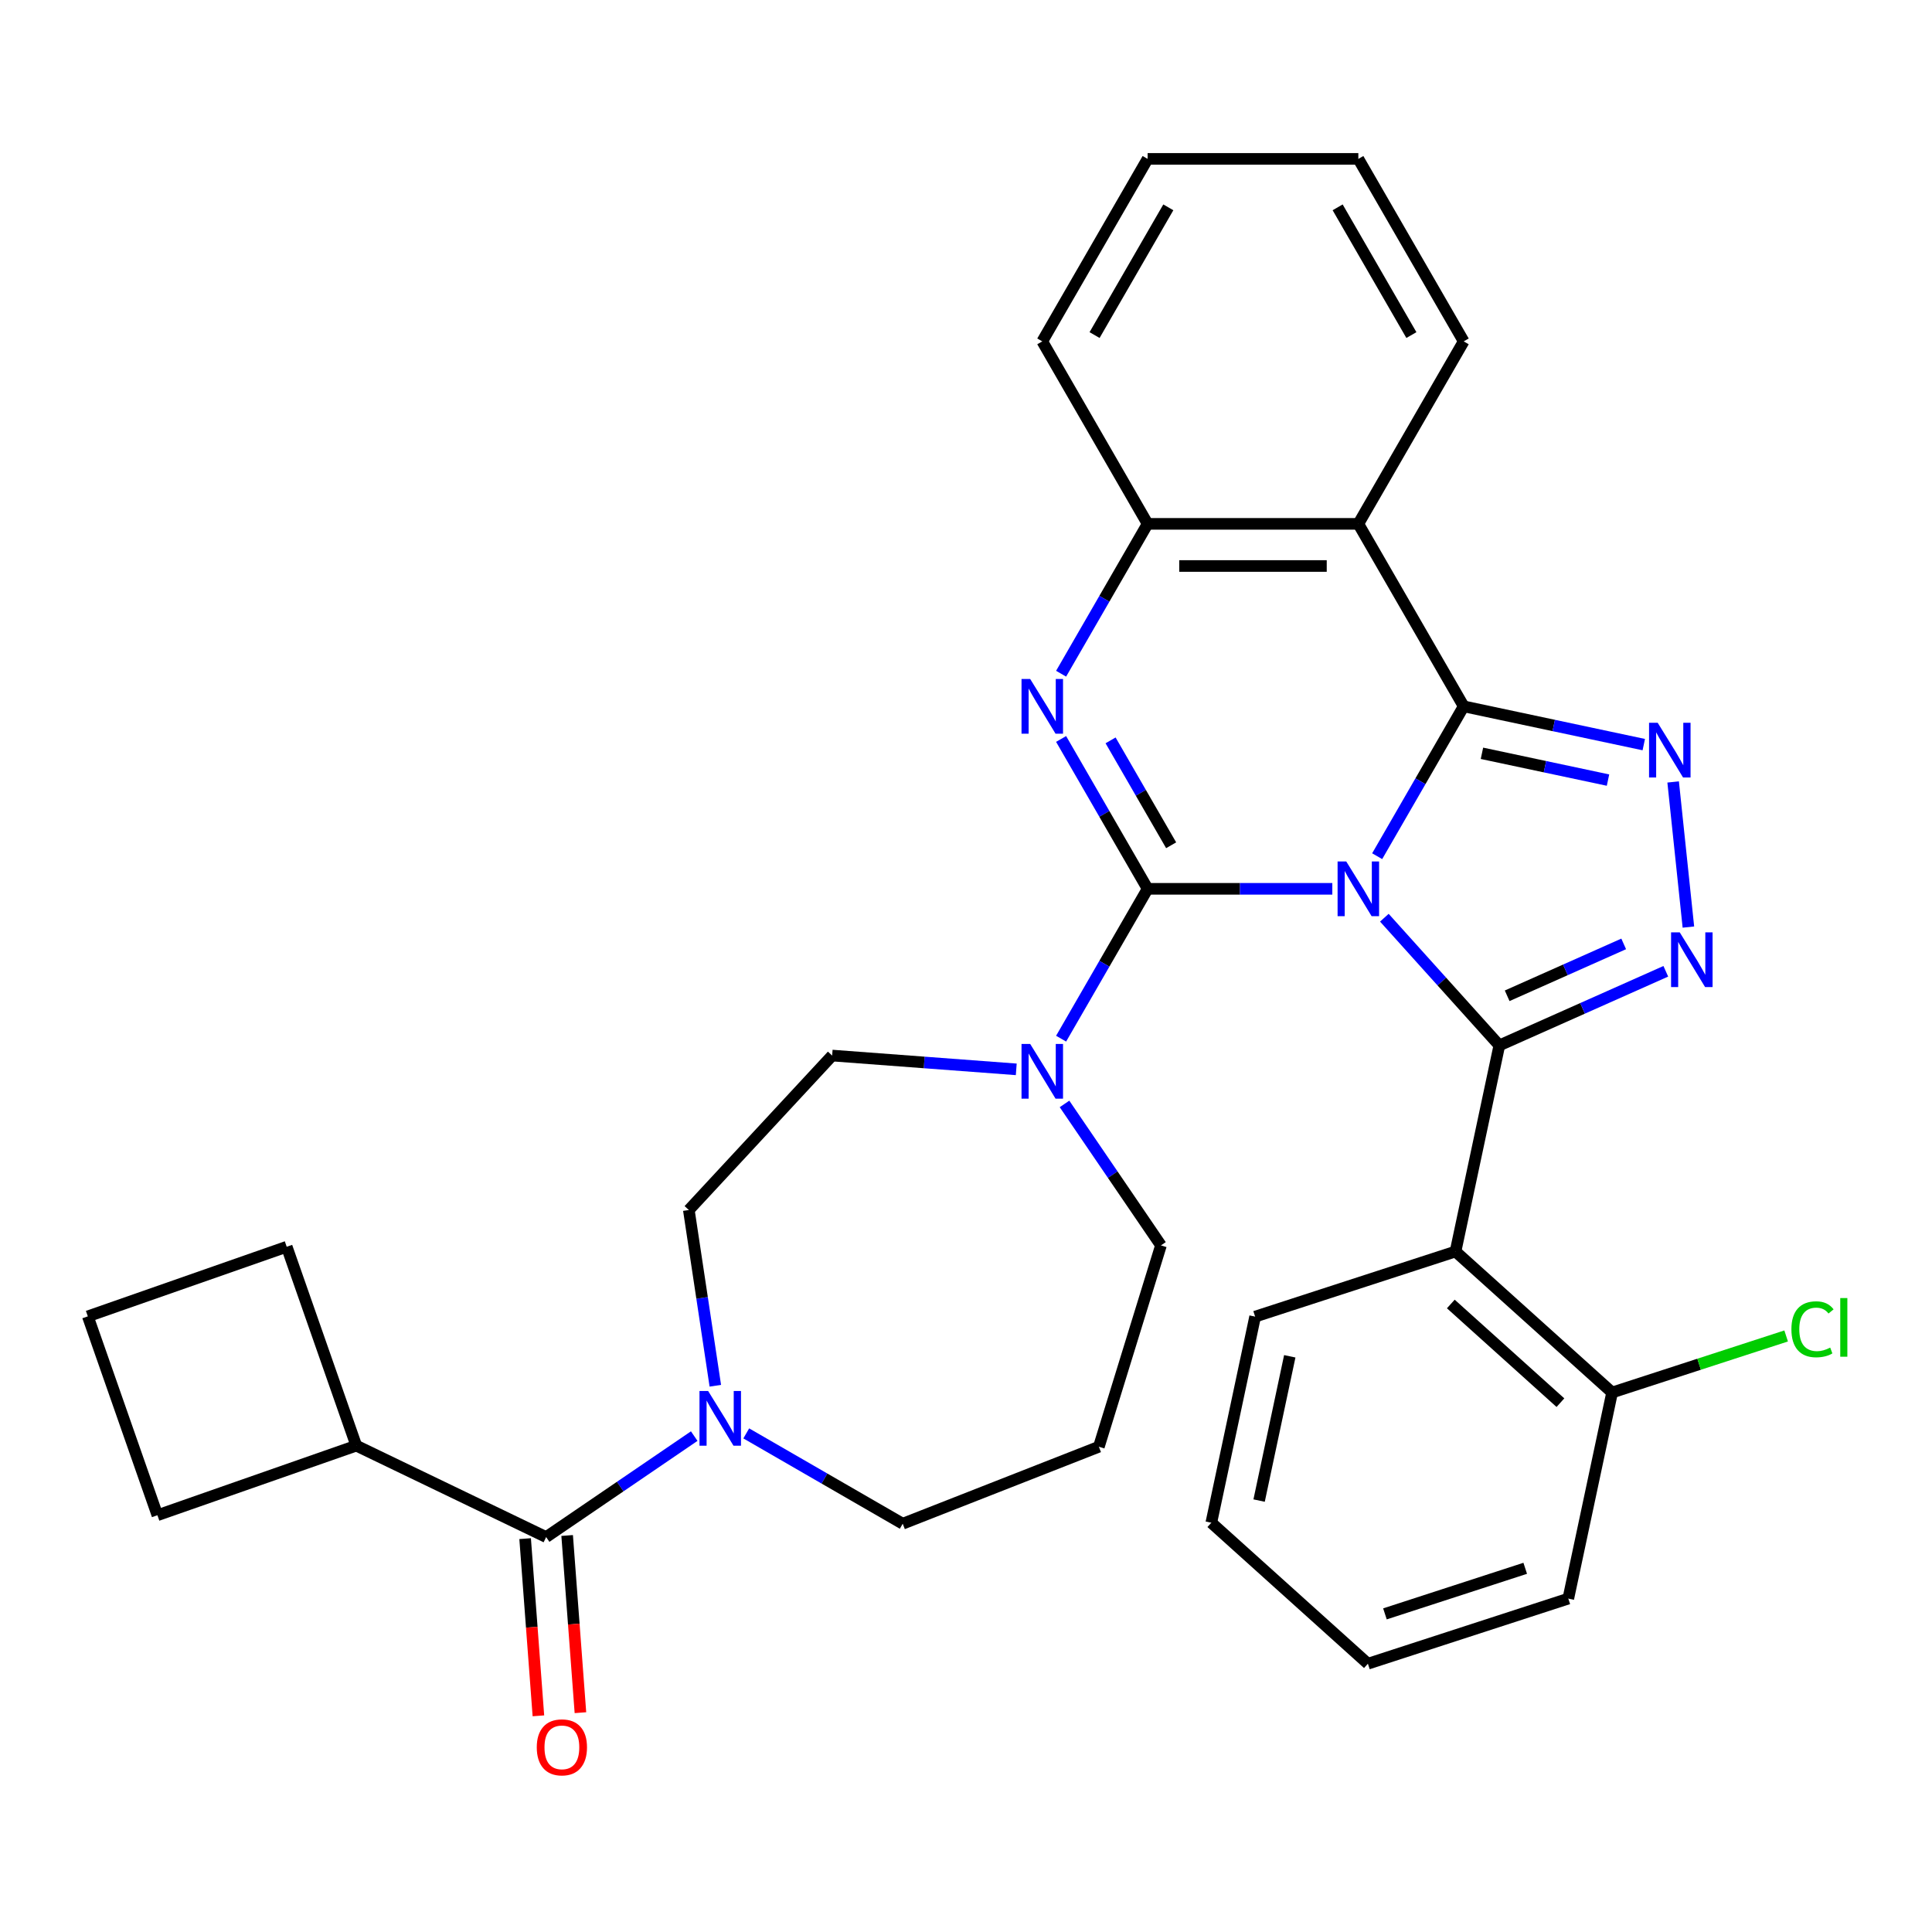 <?xml version='1.0' encoding='iso-8859-1'?>
<svg version='1.1' baseProfile='full'
              xmlns='http://www.w3.org/2000/svg'
                      xmlns:rdkit='http://www.rdkit.org/xml'
                      xmlns:xlink='http://www.w3.org/1999/xlink'
                  xml:space='preserve'
width='1000px' height='1000px' viewBox='0 0 1000 1000'>
<!-- END OF HEADER -->
<rect style='opacity:1.0;fill:#FFFFFF;stroke:none' width='1000' height='1000' x='0' y='0'> </rect>
<path class='bond-0' d='M 184.419,748.263 L 81.476,784.284' style='fill:none;fill-rule:evenodd;stroke:#000000;stroke-width:6px;stroke-linecap:butt;stroke-linejoin:miter;stroke-opacity:1' />
<path class='bond-1' d='M 184.419,748.263 L 148.398,645.32' style='fill:none;fill-rule:evenodd;stroke:#000000;stroke-width:6px;stroke-linecap:butt;stroke-linejoin:miter;stroke-opacity:1' />
<path class='bond-2' d='M 184.419,748.263 L 282.681,795.583' style='fill:none;fill-rule:evenodd;stroke:#000000;stroke-width:6px;stroke-linecap:butt;stroke-linejoin:miter;stroke-opacity:1' />
<path class='bond-3' d='M 386.26,741.921 L 426.753,765.299' style='fill:none;fill-rule:evenodd;stroke:#0000FF;stroke-width:6px;stroke-linecap:butt;stroke-linejoin:miter;stroke-opacity:1' />
<path class='bond-3' d='M 426.753,765.299 L 467.245,788.678' style='fill:none;fill-rule:evenodd;stroke:#000000;stroke-width:6px;stroke-linecap:butt;stroke-linejoin:miter;stroke-opacity:1' />
<path class='bond-4' d='M 359.327,743.327 L 321.004,769.455' style='fill:none;fill-rule:evenodd;stroke:#0000FF;stroke-width:6px;stroke-linecap:butt;stroke-linejoin:miter;stroke-opacity:1' />
<path class='bond-4' d='M 321.004,769.455 L 282.681,795.583' style='fill:none;fill-rule:evenodd;stroke:#000000;stroke-width:6px;stroke-linecap:butt;stroke-linejoin:miter;stroke-opacity:1' />
<path class='bond-5' d='M 370.248,717.259 L 363.394,671.78' style='fill:none;fill-rule:evenodd;stroke:#0000FF;stroke-width:6px;stroke-linecap:butt;stroke-linejoin:miter;stroke-opacity:1' />
<path class='bond-5' d='M 363.394,671.78 L 356.539,626.301' style='fill:none;fill-rule:evenodd;stroke:#000000;stroke-width:6px;stroke-linecap:butt;stroke-linejoin:miter;stroke-opacity:1' />
<path class='bond-6' d='M 271.806,796.398 L 275.242,842.254' style='fill:none;fill-rule:evenodd;stroke:#000000;stroke-width:6px;stroke-linecap:butt;stroke-linejoin:miter;stroke-opacity:1' />
<path class='bond-6' d='M 275.242,842.254 L 278.678,888.11' style='fill:none;fill-rule:evenodd;stroke:#FF0000;stroke-width:6px;stroke-linecap:butt;stroke-linejoin:miter;stroke-opacity:1' />
<path class='bond-6' d='M 293.557,794.768 L 296.994,840.624' style='fill:none;fill-rule:evenodd;stroke:#000000;stroke-width:6px;stroke-linecap:butt;stroke-linejoin:miter;stroke-opacity:1' />
<path class='bond-6' d='M 296.994,840.624 L 300.43,886.48' style='fill:none;fill-rule:evenodd;stroke:#FF0000;stroke-width:6px;stroke-linecap:butt;stroke-linejoin:miter;stroke-opacity:1' />
<path class='bond-7' d='M 45.455,681.341 L 148.398,645.32' style='fill:none;fill-rule:evenodd;stroke:#000000;stroke-width:6px;stroke-linecap:butt;stroke-linejoin:miter;stroke-opacity:1' />
<path class='bond-8' d='M 45.455,681.341 L 81.476,784.284' style='fill:none;fill-rule:evenodd;stroke:#000000;stroke-width:6px;stroke-linecap:butt;stroke-linejoin:miter;stroke-opacity:1' />
<path class='bond-9' d='M 568.769,748.832 L 600.916,644.614' style='fill:none;fill-rule:evenodd;stroke:#000000;stroke-width:6px;stroke-linecap:butt;stroke-linejoin:miter;stroke-opacity:1' />
<path class='bond-10' d='M 568.769,748.832 L 467.245,788.678' style='fill:none;fill-rule:evenodd;stroke:#000000;stroke-width:6px;stroke-linecap:butt;stroke-linejoin:miter;stroke-opacity:1' />
<path class='bond-11' d='M 703.074,271.148 L 757.605,176.696' style='fill:none;fill-rule:evenodd;stroke:#000000;stroke-width:6px;stroke-linecap:butt;stroke-linejoin:miter;stroke-opacity:1' />
<path class='bond-12' d='M 703.074,271.148 L 594.01,271.148' style='fill:none;fill-rule:evenodd;stroke:#000000;stroke-width:6px;stroke-linecap:butt;stroke-linejoin:miter;stroke-opacity:1' />
<path class='bond-12' d='M 686.714,292.96 L 610.37,292.96' style='fill:none;fill-rule:evenodd;stroke:#000000;stroke-width:6px;stroke-linecap:butt;stroke-linejoin:miter;stroke-opacity:1' />
<path class='bond-13' d='M 703.074,271.148 L 757.605,365.599' style='fill:none;fill-rule:evenodd;stroke:#000000;stroke-width:6px;stroke-linecap:butt;stroke-linejoin:miter;stroke-opacity:1' />
<path class='bond-14' d='M 594.01,271.148 L 539.479,176.696' style='fill:none;fill-rule:evenodd;stroke:#000000;stroke-width:6px;stroke-linecap:butt;stroke-linejoin:miter;stroke-opacity:1' />
<path class='bond-15' d='M 594.01,271.148 L 571.619,309.93' style='fill:none;fill-rule:evenodd;stroke:#000000;stroke-width:6px;stroke-linecap:butt;stroke-linejoin:miter;stroke-opacity:1' />
<path class='bond-15' d='M 571.619,309.93 L 549.228,348.712' style='fill:none;fill-rule:evenodd;stroke:#0000FF;stroke-width:6px;stroke-linecap:butt;stroke-linejoin:miter;stroke-opacity:1' />
<path class='bond-16' d='M 549.228,382.486 L 571.619,421.268' style='fill:none;fill-rule:evenodd;stroke:#0000FF;stroke-width:6px;stroke-linecap:butt;stroke-linejoin:miter;stroke-opacity:1' />
<path class='bond-16' d='M 571.619,421.268 L 594.01,460.051' style='fill:none;fill-rule:evenodd;stroke:#000000;stroke-width:6px;stroke-linecap:butt;stroke-linejoin:miter;stroke-opacity:1' />
<path class='bond-16' d='M 574.836,383.214 L 590.51,410.362' style='fill:none;fill-rule:evenodd;stroke:#0000FF;stroke-width:6px;stroke-linecap:butt;stroke-linejoin:miter;stroke-opacity:1' />
<path class='bond-16' d='M 590.51,410.362 L 606.183,437.51' style='fill:none;fill-rule:evenodd;stroke:#000000;stroke-width:6px;stroke-linecap:butt;stroke-linejoin:miter;stroke-opacity:1' />
<path class='bond-17' d='M 594.01,460.051 L 641.809,460.051' style='fill:none;fill-rule:evenodd;stroke:#000000;stroke-width:6px;stroke-linecap:butt;stroke-linejoin:miter;stroke-opacity:1' />
<path class='bond-17' d='M 641.809,460.051 L 689.607,460.051' style='fill:none;fill-rule:evenodd;stroke:#0000FF;stroke-width:6px;stroke-linecap:butt;stroke-linejoin:miter;stroke-opacity:1' />
<path class='bond-18' d='M 594.01,460.051 L 571.619,498.833' style='fill:none;fill-rule:evenodd;stroke:#000000;stroke-width:6px;stroke-linecap:butt;stroke-linejoin:miter;stroke-opacity:1' />
<path class='bond-18' d='M 571.619,498.833 L 549.228,537.616' style='fill:none;fill-rule:evenodd;stroke:#0000FF;stroke-width:6px;stroke-linecap:butt;stroke-linejoin:miter;stroke-opacity:1' />
<path class='bond-19' d='M 526.012,553.493 L 478.366,549.922' style='fill:none;fill-rule:evenodd;stroke:#0000FF;stroke-width:6px;stroke-linecap:butt;stroke-linejoin:miter;stroke-opacity:1' />
<path class='bond-19' d='M 478.366,549.922 L 430.72,546.352' style='fill:none;fill-rule:evenodd;stroke:#000000;stroke-width:6px;stroke-linecap:butt;stroke-linejoin:miter;stroke-opacity:1' />
<path class='bond-20' d='M 550.992,571.389 L 575.954,608.002' style='fill:none;fill-rule:evenodd;stroke:#0000FF;stroke-width:6px;stroke-linecap:butt;stroke-linejoin:miter;stroke-opacity:1' />
<path class='bond-20' d='M 575.954,608.002 L 600.916,644.614' style='fill:none;fill-rule:evenodd;stroke:#000000;stroke-width:6px;stroke-linecap:butt;stroke-linejoin:miter;stroke-opacity:1' />
<path class='bond-21' d='M 757.605,365.599 L 735.214,404.382' style='fill:none;fill-rule:evenodd;stroke:#000000;stroke-width:6px;stroke-linecap:butt;stroke-linejoin:miter;stroke-opacity:1' />
<path class='bond-21' d='M 735.214,404.382 L 712.823,443.164' style='fill:none;fill-rule:evenodd;stroke:#0000FF;stroke-width:6px;stroke-linecap:butt;stroke-linejoin:miter;stroke-opacity:1' />
<path class='bond-22' d='M 757.605,365.599 L 804.212,375.506' style='fill:none;fill-rule:evenodd;stroke:#000000;stroke-width:6px;stroke-linecap:butt;stroke-linejoin:miter;stroke-opacity:1' />
<path class='bond-22' d='M 804.212,375.506 L 850.819,385.412' style='fill:none;fill-rule:evenodd;stroke:#0000FF;stroke-width:6px;stroke-linecap:butt;stroke-linejoin:miter;stroke-opacity:1' />
<path class='bond-22' d='M 767.052,389.907 L 799.677,396.842' style='fill:none;fill-rule:evenodd;stroke:#000000;stroke-width:6px;stroke-linecap:butt;stroke-linejoin:miter;stroke-opacity:1' />
<path class='bond-22' d='M 799.677,396.842 L 832.301,403.776' style='fill:none;fill-rule:evenodd;stroke:#0000FF;stroke-width:6px;stroke-linecap:butt;stroke-linejoin:miter;stroke-opacity:1' />
<path class='bond-23' d='M 716.54,475.007 L 746.296,508.054' style='fill:none;fill-rule:evenodd;stroke:#0000FF;stroke-width:6px;stroke-linecap:butt;stroke-linejoin:miter;stroke-opacity:1' />
<path class='bond-23' d='M 746.296,508.054 L 776.051,541.1' style='fill:none;fill-rule:evenodd;stroke:#000000;stroke-width:6px;stroke-linecap:butt;stroke-linejoin:miter;stroke-opacity:1' />
<path class='bond-24' d='M 776.051,541.1 L 819.135,521.918' style='fill:none;fill-rule:evenodd;stroke:#000000;stroke-width:6px;stroke-linecap:butt;stroke-linejoin:miter;stroke-opacity:1' />
<path class='bond-24' d='M 819.135,521.918 L 862.219,502.736' style='fill:none;fill-rule:evenodd;stroke:#0000FF;stroke-width:6px;stroke-linecap:butt;stroke-linejoin:miter;stroke-opacity:1' />
<path class='bond-24' d='M 780.104,515.419 L 810.263,501.991' style='fill:none;fill-rule:evenodd;stroke:#000000;stroke-width:6px;stroke-linecap:butt;stroke-linejoin:miter;stroke-opacity:1' />
<path class='bond-24' d='M 810.263,501.991 L 840.422,488.564' style='fill:none;fill-rule:evenodd;stroke:#0000FF;stroke-width:6px;stroke-linecap:butt;stroke-linejoin:miter;stroke-opacity:1' />
<path class='bond-25' d='M 776.051,541.1 L 753.376,647.78' style='fill:none;fill-rule:evenodd;stroke:#000000;stroke-width:6px;stroke-linecap:butt;stroke-linejoin:miter;stroke-opacity:1' />
<path class='bond-26' d='M 873.911,479.854 L 866.015,404.737' style='fill:none;fill-rule:evenodd;stroke:#0000FF;stroke-width:6px;stroke-linecap:butt;stroke-linejoin:miter;stroke-opacity:1' />
<path class='bond-27' d='M 430.72,546.352 L 356.539,626.301' style='fill:none;fill-rule:evenodd;stroke:#000000;stroke-width:6px;stroke-linecap:butt;stroke-linejoin:miter;stroke-opacity:1' />
<path class='bond-28' d='M 753.376,647.78 L 834.425,720.758' style='fill:none;fill-rule:evenodd;stroke:#000000;stroke-width:6px;stroke-linecap:butt;stroke-linejoin:miter;stroke-opacity:1' />
<path class='bond-28' d='M 750.938,674.937 L 807.672,726.021' style='fill:none;fill-rule:evenodd;stroke:#000000;stroke-width:6px;stroke-linecap:butt;stroke-linejoin:miter;stroke-opacity:1' />
<path class='bond-29' d='M 753.376,647.78 L 649.65,681.483' style='fill:none;fill-rule:evenodd;stroke:#000000;stroke-width:6px;stroke-linecap:butt;stroke-linejoin:miter;stroke-opacity:1' />
<path class='bond-30' d='M 834.425,720.758 L 879.465,706.124' style='fill:none;fill-rule:evenodd;stroke:#000000;stroke-width:6px;stroke-linecap:butt;stroke-linejoin:miter;stroke-opacity:1' />
<path class='bond-30' d='M 879.465,706.124 L 924.504,691.489' style='fill:none;fill-rule:evenodd;stroke:#00CC00;stroke-width:6px;stroke-linecap:butt;stroke-linejoin:miter;stroke-opacity:1' />
<path class='bond-31' d='M 834.425,720.758 L 811.75,827.438' style='fill:none;fill-rule:evenodd;stroke:#000000;stroke-width:6px;stroke-linecap:butt;stroke-linejoin:miter;stroke-opacity:1' />
<path class='bond-32' d='M 757.605,176.696 L 703.074,82.244' style='fill:none;fill-rule:evenodd;stroke:#000000;stroke-width:6px;stroke-linecap:butt;stroke-linejoin:miter;stroke-opacity:1' />
<path class='bond-32' d='M 730.535,173.435 L 692.363,107.318' style='fill:none;fill-rule:evenodd;stroke:#000000;stroke-width:6px;stroke-linecap:butt;stroke-linejoin:miter;stroke-opacity:1' />
<path class='bond-33' d='M 703.074,82.244 L 594.01,82.244' style='fill:none;fill-rule:evenodd;stroke:#000000;stroke-width:6px;stroke-linecap:butt;stroke-linejoin:miter;stroke-opacity:1' />
<path class='bond-34' d='M 594.01,82.244 L 539.479,176.696' style='fill:none;fill-rule:evenodd;stroke:#000000;stroke-width:6px;stroke-linecap:butt;stroke-linejoin:miter;stroke-opacity:1' />
<path class='bond-34' d='M 604.721,107.318 L 566.549,173.435' style='fill:none;fill-rule:evenodd;stroke:#000000;stroke-width:6px;stroke-linecap:butt;stroke-linejoin:miter;stroke-opacity:1' />
<path class='bond-35' d='M 649.65,681.483 L 626.975,788.163' style='fill:none;fill-rule:evenodd;stroke:#000000;stroke-width:6px;stroke-linecap:butt;stroke-linejoin:miter;stroke-opacity:1' />
<path class='bond-35' d='M 667.585,702.02 L 651.712,776.696' style='fill:none;fill-rule:evenodd;stroke:#000000;stroke-width:6px;stroke-linecap:butt;stroke-linejoin:miter;stroke-opacity:1' />
<path class='bond-36' d='M 811.75,827.438 L 708.025,861.14' style='fill:none;fill-rule:evenodd;stroke:#000000;stroke-width:6px;stroke-linecap:butt;stroke-linejoin:miter;stroke-opacity:1' />
<path class='bond-36' d='M 789.451,811.748 L 716.843,835.34' style='fill:none;fill-rule:evenodd;stroke:#000000;stroke-width:6px;stroke-linecap:butt;stroke-linejoin:miter;stroke-opacity:1' />
<path class='bond-37' d='M 626.975,788.163 L 708.025,861.14' style='fill:none;fill-rule:evenodd;stroke:#000000;stroke-width:6px;stroke-linecap:butt;stroke-linejoin:miter;stroke-opacity:1' />
<path  class='atom-1' d='M 366.534 719.986
L 375.814 734.986
Q 376.734 736.466, 378.214 739.146
Q 379.694 741.826, 379.774 741.986
L 379.774 719.986
L 383.534 719.986
L 383.534 748.306
L 379.654 748.306
L 369.694 731.906
Q 368.534 729.986, 367.294 727.786
Q 366.094 725.586, 365.734 724.906
L 365.734 748.306
L 362.054 748.306
L 362.054 719.986
L 366.534 719.986
' fill='#0000FF'/>
<path  class='atom-3' d='M 277.832 904.422
Q 277.832 897.622, 281.192 893.822
Q 284.552 890.022, 290.832 890.022
Q 297.112 890.022, 300.472 893.822
Q 303.832 897.622, 303.832 904.422
Q 303.832 911.302, 300.432 915.222
Q 297.032 919.102, 290.832 919.102
Q 284.592 919.102, 281.192 915.222
Q 277.832 911.342, 277.832 904.422
M 290.832 915.902
Q 295.152 915.902, 297.472 913.022
Q 299.832 910.102, 299.832 904.422
Q 299.832 898.862, 297.472 896.062
Q 295.152 893.222, 290.832 893.222
Q 286.512 893.222, 284.152 896.022
Q 281.832 898.822, 281.832 904.422
Q 281.832 910.142, 284.152 913.022
Q 286.512 915.902, 290.832 915.902
' fill='#FF0000'/>
<path  class='atom-9' d='M 533.219 351.439
L 542.499 366.439
Q 543.419 367.919, 544.899 370.599
Q 546.379 373.279, 546.459 373.439
L 546.459 351.439
L 550.219 351.439
L 550.219 379.759
L 546.339 379.759
L 536.379 363.359
Q 535.219 361.439, 533.979 359.239
Q 532.779 357.039, 532.419 356.359
L 532.419 379.759
L 528.739 379.759
L 528.739 351.439
L 533.219 351.439
' fill='#0000FF'/>
<path  class='atom-11' d='M 533.219 540.342
L 542.499 555.342
Q 543.419 556.822, 544.899 559.502
Q 546.379 562.182, 546.459 562.342
L 546.459 540.342
L 550.219 540.342
L 550.219 568.662
L 546.339 568.662
L 536.379 552.262
Q 535.219 550.342, 533.979 548.142
Q 532.779 545.942, 532.419 545.262
L 532.419 568.662
L 528.739 568.662
L 528.739 540.342
L 533.219 540.342
' fill='#0000FF'/>
<path  class='atom-13' d='M 696.814 445.891
L 706.094 460.891
Q 707.014 462.371, 708.494 465.051
Q 709.974 467.731, 710.054 467.891
L 710.054 445.891
L 713.814 445.891
L 713.814 474.211
L 709.934 474.211
L 699.974 457.811
Q 698.814 455.891, 697.574 453.691
Q 696.374 451.491, 696.014 450.811
L 696.014 474.211
L 692.334 474.211
L 692.334 445.891
L 696.814 445.891
' fill='#0000FF'/>
<path  class='atom-15' d='M 869.425 482.58
L 878.705 497.58
Q 879.625 499.06, 881.105 501.74
Q 882.585 504.42, 882.665 504.58
L 882.665 482.58
L 886.425 482.58
L 886.425 510.9
L 882.545 510.9
L 872.585 494.5
Q 871.425 492.58, 870.185 490.38
Q 868.985 488.18, 868.625 487.5
L 868.625 510.9
L 864.945 510.9
L 864.945 482.58
L 869.425 482.58
' fill='#0000FF'/>
<path  class='atom-16' d='M 858.025 374.115
L 867.305 389.115
Q 868.225 390.595, 869.705 393.275
Q 871.185 395.955, 871.265 396.115
L 871.265 374.115
L 875.025 374.115
L 875.025 402.435
L 871.145 402.435
L 861.185 386.035
Q 860.025 384.115, 858.785 381.915
Q 857.585 379.715, 857.225 379.035
L 857.225 402.435
L 853.545 402.435
L 853.545 374.115
L 858.025 374.115
' fill='#0000FF'/>
<path  class='atom-22' d='M 927.231 688.035
Q 927.231 680.995, 930.511 677.315
Q 933.831 673.595, 940.111 673.595
Q 945.951 673.595, 949.071 677.715
L 946.431 679.875
Q 944.151 676.875, 940.111 676.875
Q 935.831 676.875, 933.551 679.755
Q 931.311 682.595, 931.311 688.035
Q 931.311 693.635, 933.631 696.515
Q 935.991 699.395, 940.551 699.395
Q 943.671 699.395, 947.311 697.515
L 948.431 700.515
Q 946.951 701.475, 944.711 702.035
Q 942.471 702.595, 939.991 702.595
Q 933.831 702.595, 930.511 698.835
Q 927.231 695.075, 927.231 688.035
' fill='#00CC00'/>
<path  class='atom-22' d='M 952.511 671.875
L 956.191 671.875
L 956.191 702.235
L 952.511 702.235
L 952.511 671.875
' fill='#00CC00'/>
</svg>
